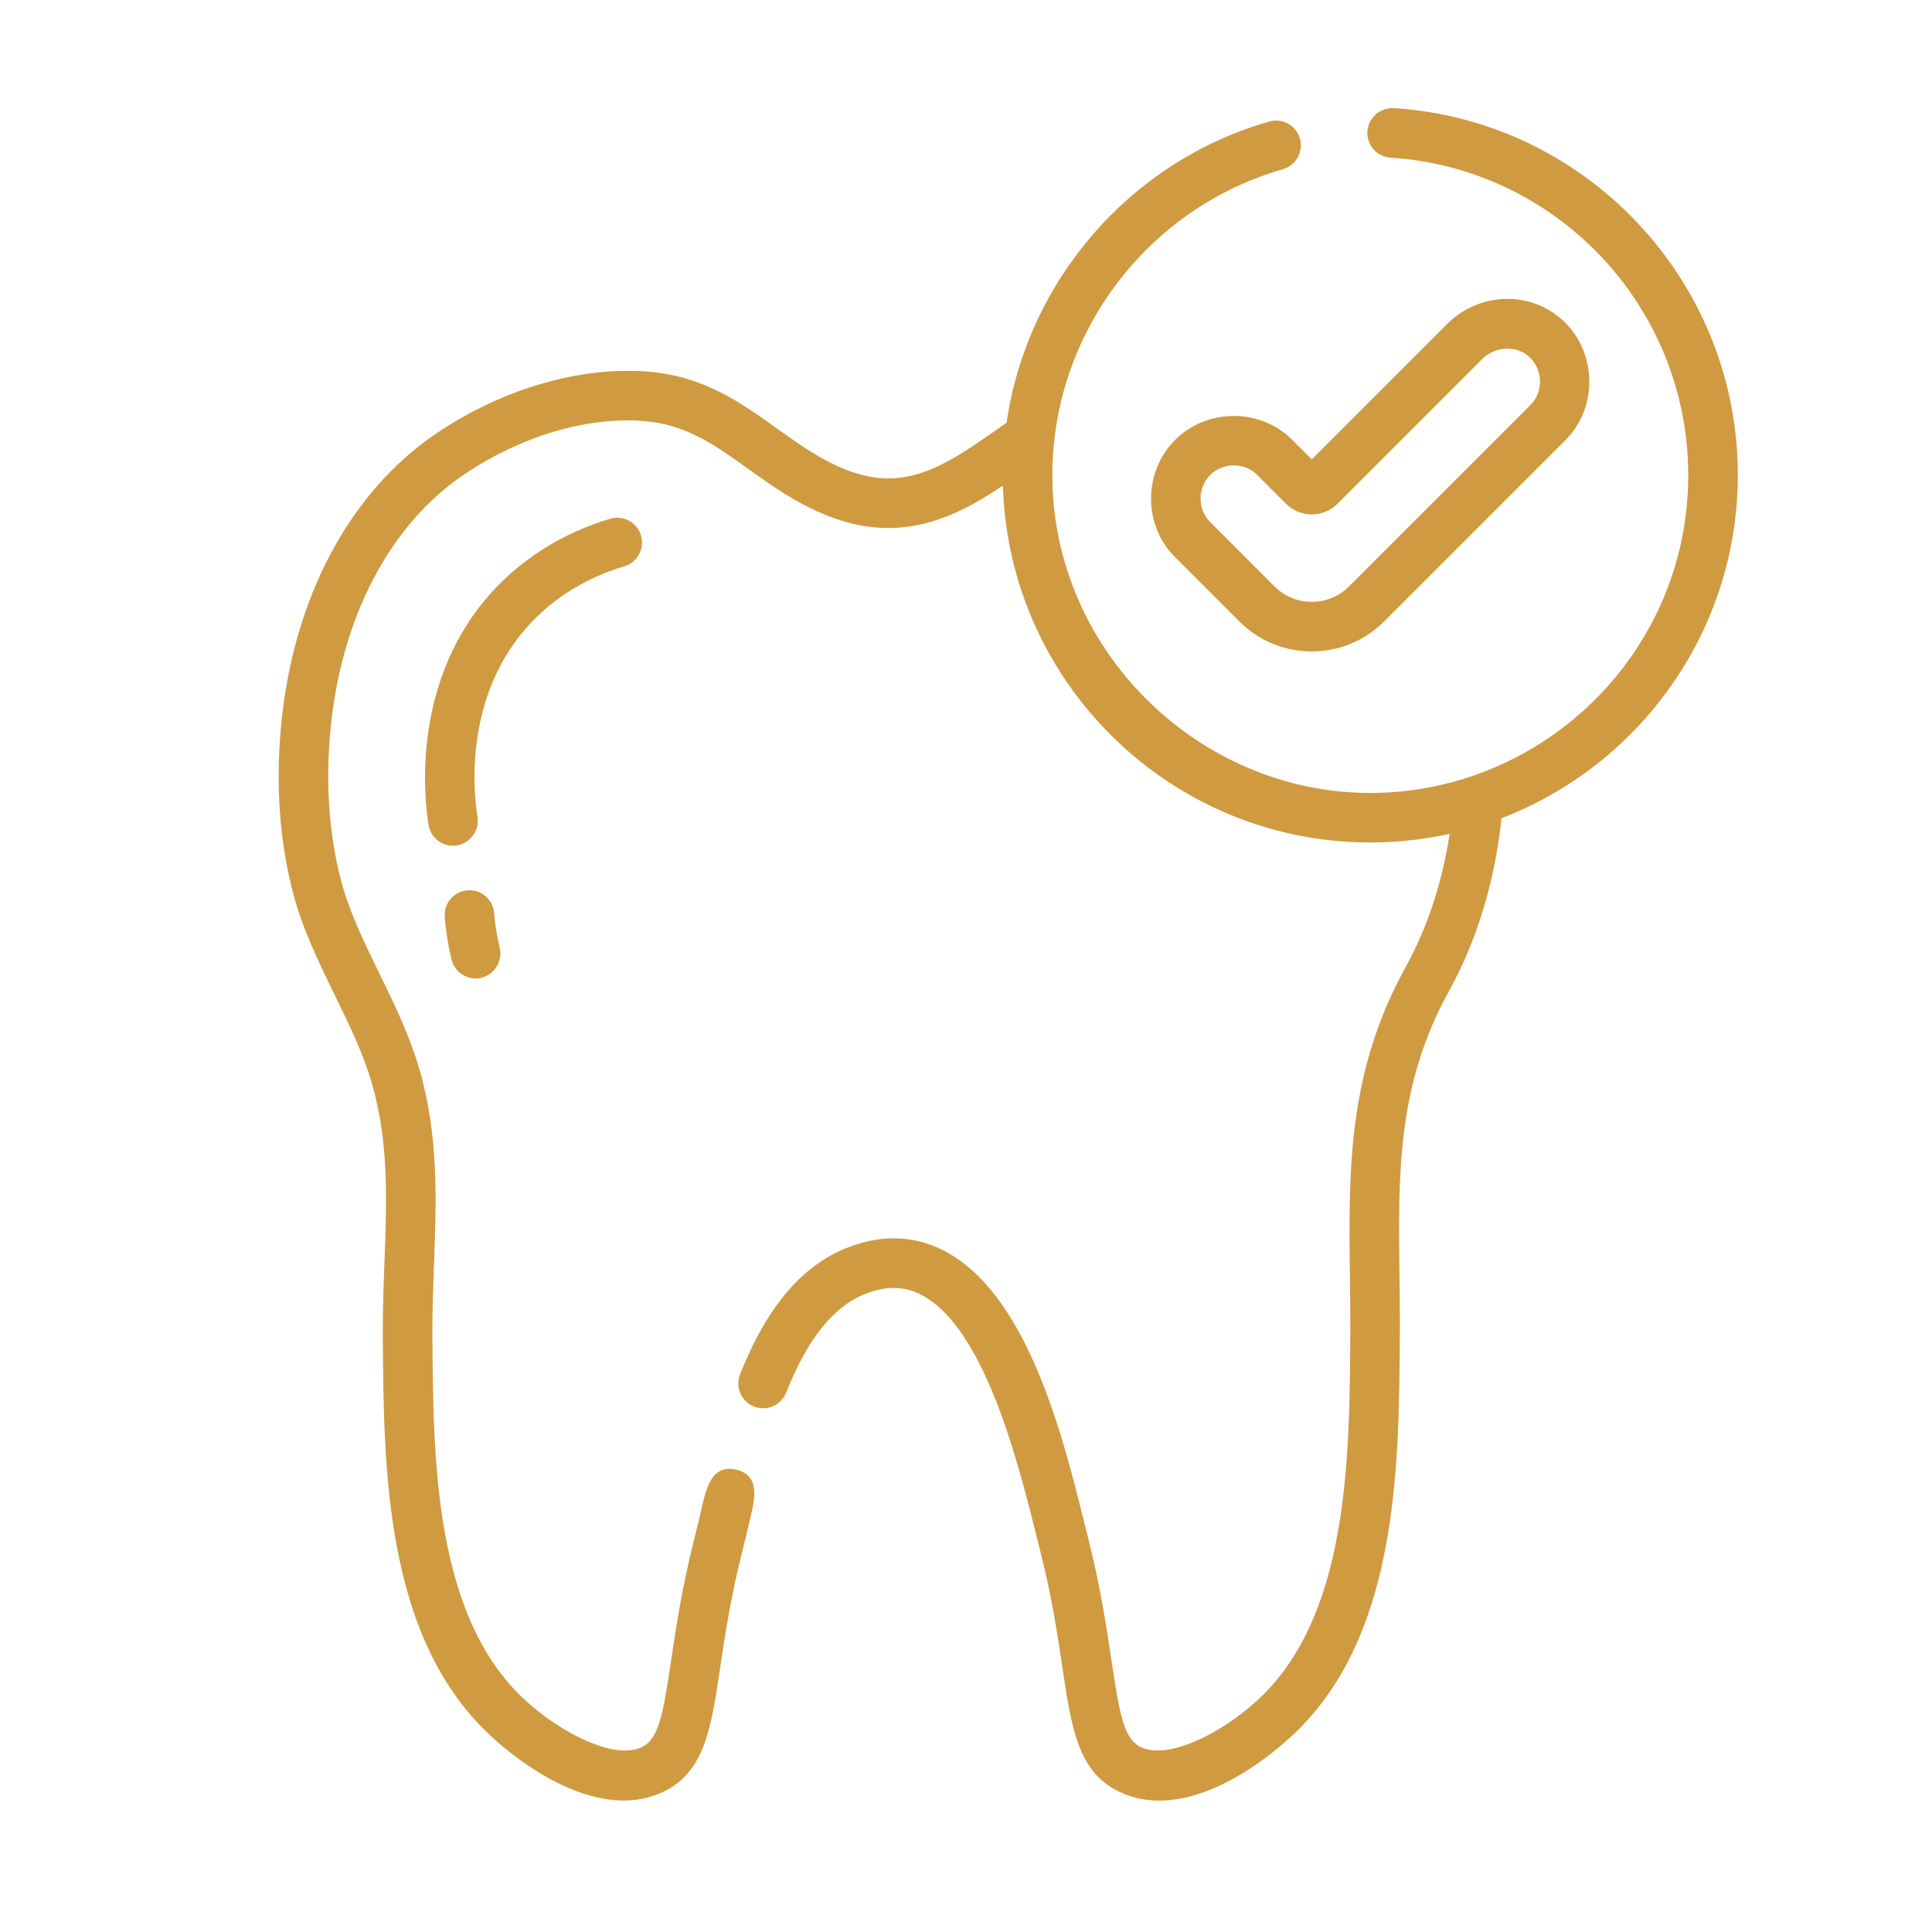 <svg xmlns="http://www.w3.org/2000/svg" id="Capa_1" data-name="Capa 1" viewBox="0 0 512 512"><defs><style>      .cls-1 {        fill: #d09a40;      }    </style></defs><path class="cls-1" d="M165.44,150.08c3.48-1.03,5.46-4.69,4.43-8.17s-4.69-5.46-8.17-4.43c-11.89,3.53-22.47,9.96-30.58,18.59-22.6,24.02-18.58,56.34-17.54,62.57.53,3.22,3.32,5.49,6.47,5.49,4,0,7.15-3.68,6.49-7.65-.86-5.16-4.21-31.91,14.15-51.41,8.25-8.76,18.01-12.99,24.75-14.99h0ZM311.41,116.59c-8.45,8.44-8.55,22.6,0,31.06l17.06,17.06c5.11,5.11,11.92,7.92,19.16,7.92s14.05-2.82,19.16-7.93l48.07-48.07c8.78-8.71,8.31-23.54-.76-31.79-8.68-7.9-22.13-7.44-30.61,1.04l-35.86,35.86-5.15-5.15c-8.43-8.51-22.61-8.45-31.07,0ZM347.63,136.33c2.58,0,5-1,6.82-2.83l38.33-38.33c3.45-3.45,9.05-3.72,12.47-.61,3.67,3.34,3.85,9.28.32,12.78l-48.07,48.07c-2.63,2.63-6.13,4.08-9.87,4.08s-7.24-1.45-9.87-4.07l-17.05-17.06c-3.41-3.38-3.4-9.09,0-12.48,3.4-3.4,9.1-3.41,12.48,0l7.62,7.62c1.82,1.82,4.25,2.83,6.82,2.83h0ZM369.35,28.68c-3.63-.21-6.74,2.52-6.97,6.14-.23,3.62,2.52,6.74,6.14,6.97,44.23,2.8,78.88,39.74,78.88,84.09,0,47.35-38.73,84.26-84.26,84.26s-84.26-37.8-84.26-84.26c0-37.41,25.12-70.73,61.1-81.03,3.49-1,5.51-4.64,4.51-8.13-1-3.49-4.64-5.51-8.13-4.51-37.09,10.62-64.18,42.41-69.61,79.84-5.58,3.84-11.48,8.18-17.04,10.96-9.08,4.55-16.78,4.96-25.74,1.38-6.68-2.67-12.2-6.63-18.05-10.82-9.61-6.89-19.55-14.01-34.57-15.11-17.98-1.31-38.24,4.64-55.6,16.33-23.2,15.62-38.26,44.07-41.31,78.05-1.4,15.5-.32,30.22,3.21,43.74,2.5,9.6,6.85,18.5,11.05,27.11,3.85,7.87,7.48,15.31,9.79,23.2,4.59,15.68,4.01,31.26,3.39,47.75-.23,6.08-.46,12.37-.43,18.71.2,36.23.44,81.31,29.33,107.35,11.52,10.39,29.88,21.26,44.87,14.21,11.07-5.21,12.81-16.84,15.2-32.93,1.24-8.34,2.79-18.73,5.9-30.98.71-2.82,1.43-5.89,2.19-9.15,1.04-4.47,2.62-10.85-3.84-12.37-6.33-1.49-7.87,4.71-8.96,9.38-.75,3.19-1.45,6.21-2.13,8.91-3.27,12.89-4.87,23.64-6.16,32.28-2.14,14.4-3.28,20.85-7.79,22.97-7.3,3.43-21.16-3.66-30.48-12.08-24.58-22.16-24.81-64.03-24.99-97.67-.04-6.06.2-12.2.42-18.14.63-16.82,1.28-34.2-3.91-51.94-2.62-8.96-6.68-17.25-10.59-25.27-4.1-8.39-7.97-16.32-10.15-24.66-3.14-12.05-4.1-25.25-2.84-39.25,2.7-30.02,15.66-54.93,35.56-68.32,14.97-10.08,32.21-15.22,47.31-14.13,11.33.83,19,6.33,27.88,12.69,6.23,4.46,12.67,9.07,20.82,12.34,12.47,4.98,24.07,4.4,36.51-1.83,3.53-1.77,6.91-3.87,10.18-6.07,1.5,52.41,44.6,94.58,97.36,94.58,7.21,0,14.24-.8,21.02-2.29-1.93,12.82-5.89,24.88-11.64,35.29-15.44,27.96-15.12,53.99-14.78,81.55.06,5.01.13,10.2.1,15.49-.19,33.63-.43,75.48-25,97.64-9.32,8.41-23.18,15.5-30.48,12.07-4.51-2.12-5.65-8.58-7.8-22.97-1.29-8.63-2.89-19.38-6.15-32.27-5.52-21.79-14.52-63.86-38.05-76.22-7.86-4.13-16.4-4.48-25.4-1.07-12.25,4.66-21.69,15.69-28.84,33.73-1.34,3.37.31,7.19,3.69,8.53,3.37,1.34,7.19-.31,8.53-3.69,5.72-14.42,12.68-23.02,21.29-26.29,5.4-2.05,10.18-1.92,14.62.42,17.8,9.35,26.7,49.21,31.42,67.81,3.11,12.25,4.65,22.64,5.89,30.98,2.4,16.1,4.13,27.72,15.2,32.93,15.19,7.14,33.44-3.91,44.87-14.21,28.88-26.04,29.13-71.11,29.34-107.36.03-5.38-.04-10.62-.1-15.69-.33-26.89-.62-50.12,13.14-75.03,7.41-13.42,12.18-29.16,13.9-45.78,36.58-14.03,62.63-49.52,62.63-90.98,0-51.27-40.06-93.97-91.2-97.21h0ZM123.9,235.94c-3.62.28-6.32,3.44-6.04,7.06.3,3.8.9,7.6,1.8,11.29.73,3.01,3.42,5.02,6.38,5.02,4.17,0,7.38-4.04,6.39-8.13-.73-3.01-1.23-6.11-1.47-9.2-.28-3.62-3.45-6.33-7.06-6.04h0Z"></path></svg>